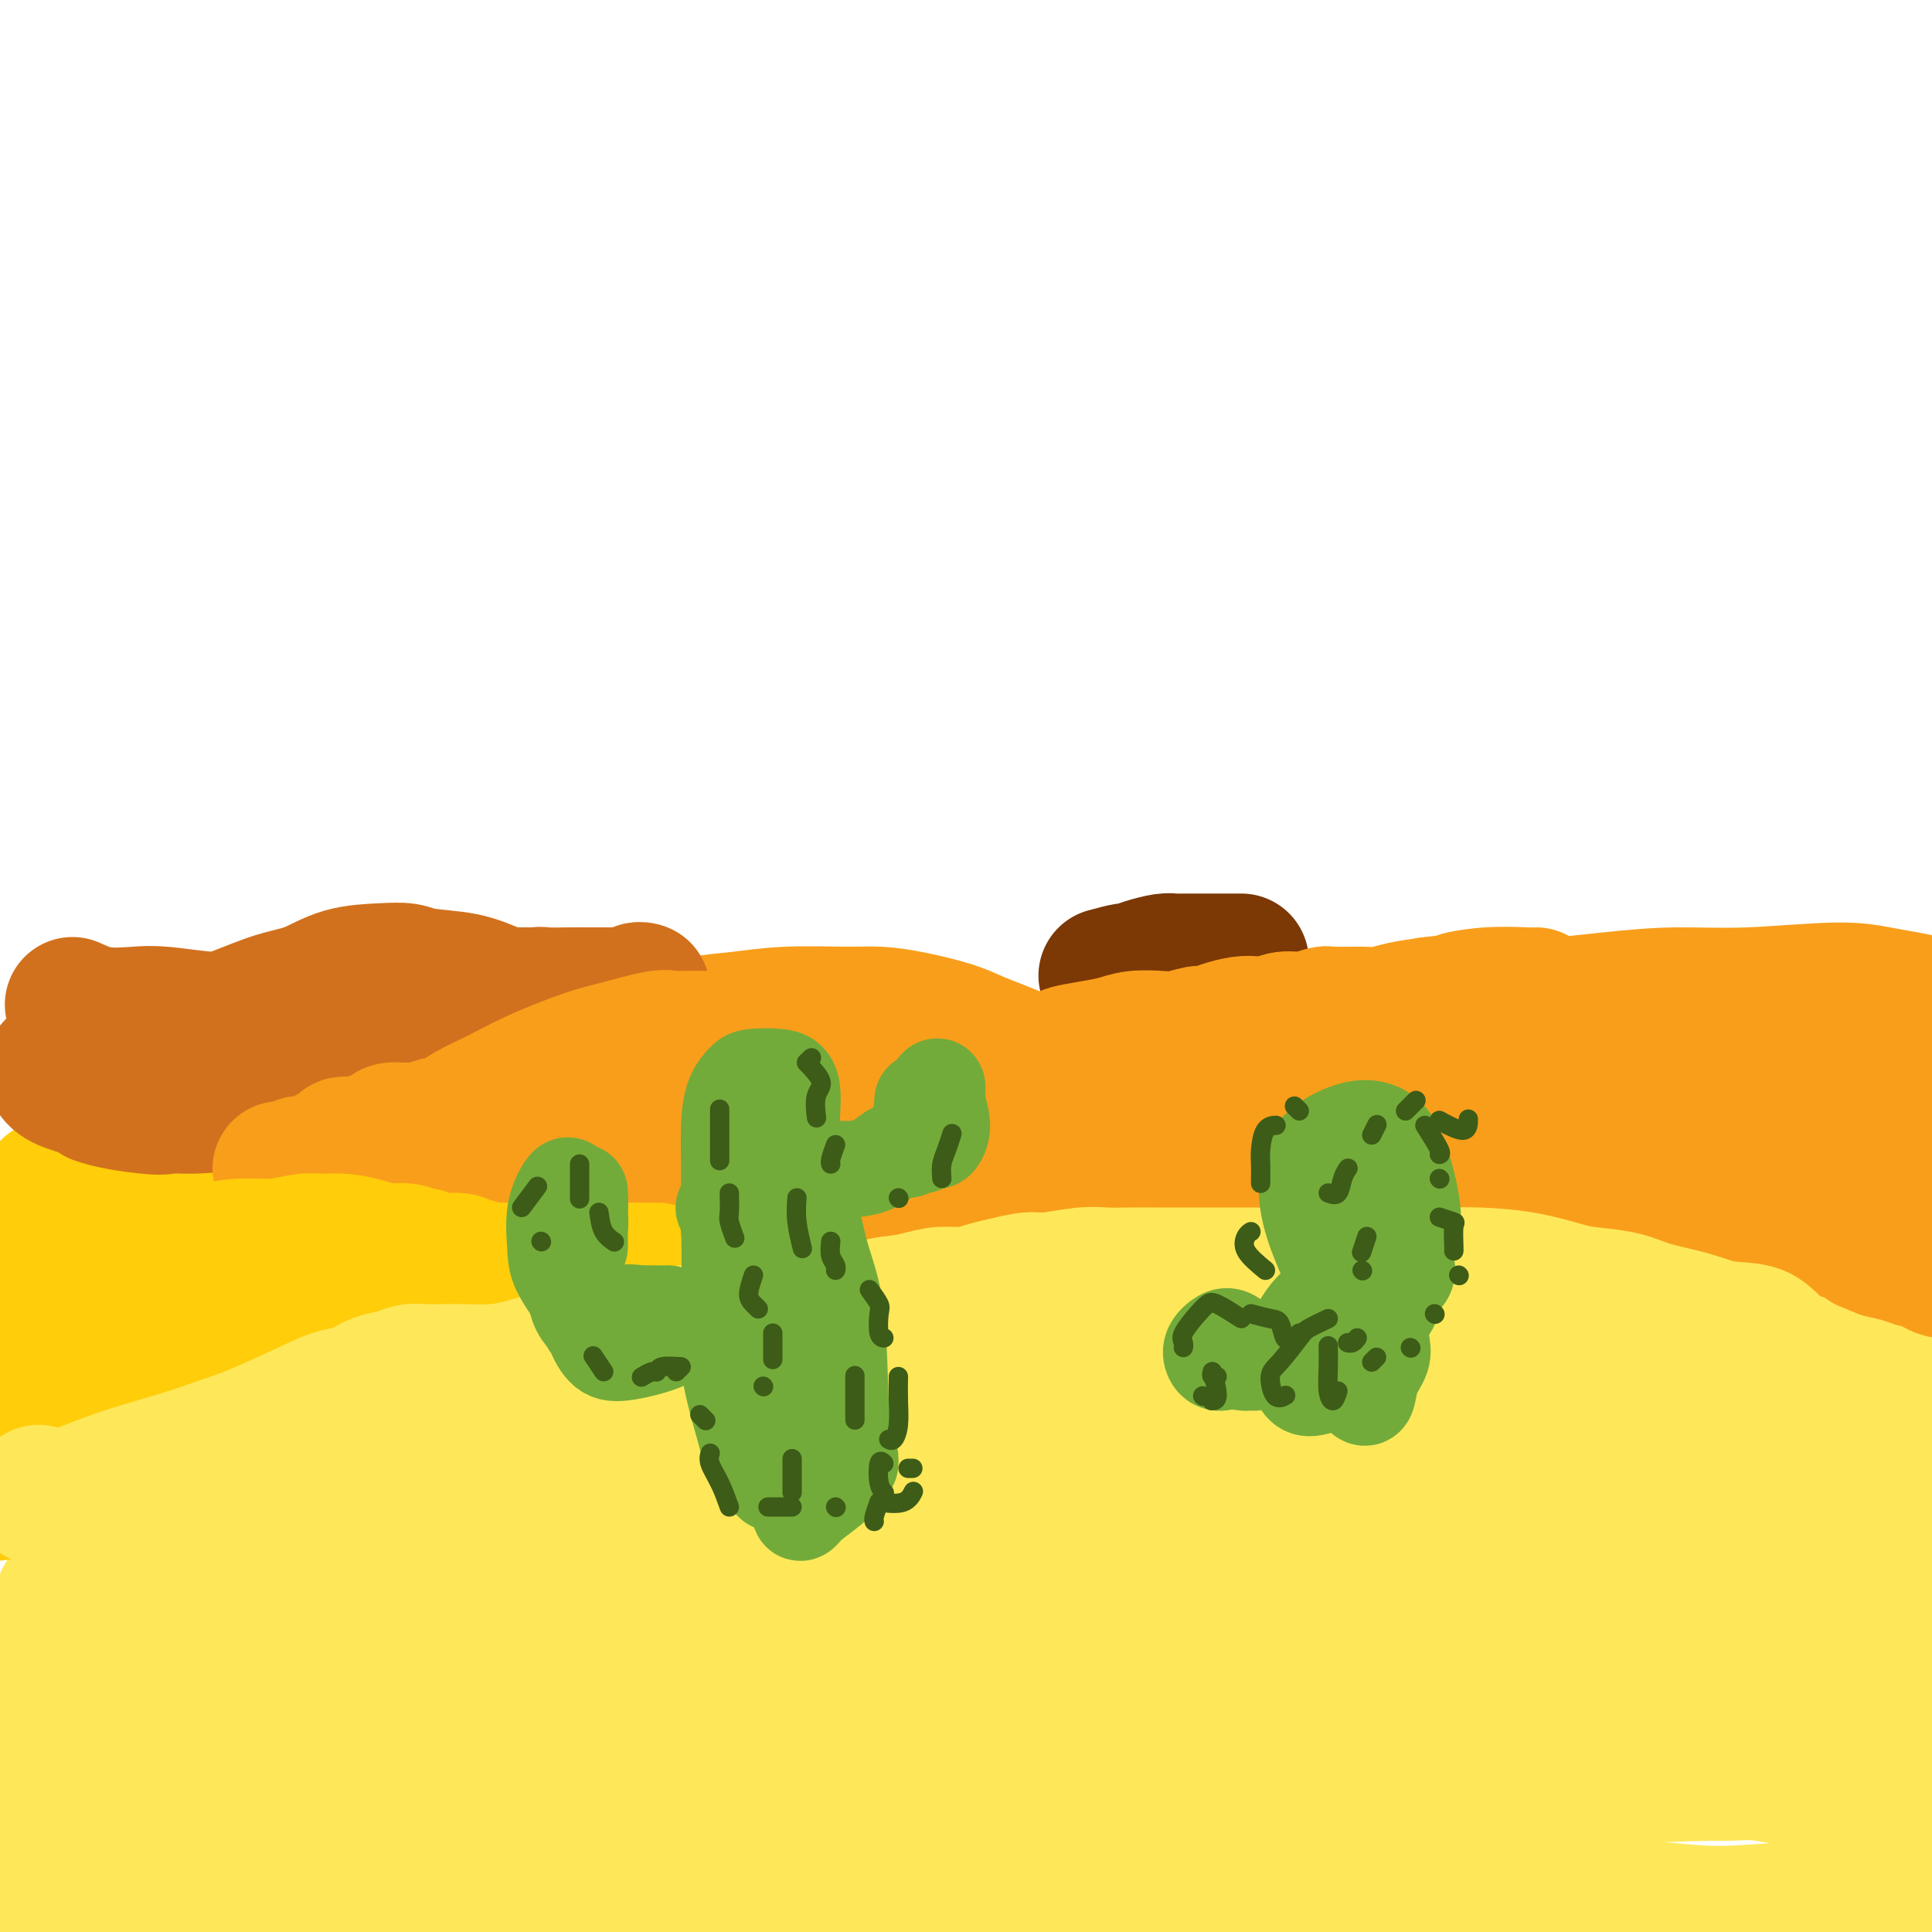 <svg viewBox='0 0 400 400' version='1.1' xmlns='http://www.w3.org/2000/svg' xmlns:xlink='http://www.w3.org/1999/xlink'><g fill='none' stroke='#FEE859' stroke-width='28' stroke-linecap='round' stroke-linejoin='round'><path d='M13,331c1.603,-1.293 3.206,-2.586 5,-4c1.794,-1.414 3.780,-2.951 6,-4c2.220,-1.049 4.673,-1.612 8,-3c3.327,-1.388 7.526,-3.602 13,-6c5.474,-2.398 12.223,-4.980 18,-7c5.777,-2.020 10.582,-3.476 15,-5c4.418,-1.524 8.451,-3.114 14,-5c5.549,-1.886 12.616,-4.066 19,-6c6.384,-1.934 12.085,-3.620 17,-5c4.915,-1.380 9.044,-2.453 15,-4c5.956,-1.547 13.739,-3.567 20,-5c6.261,-1.433 11.002,-2.279 16,-3c4.998,-0.721 10.254,-1.318 16,-2c5.746,-0.682 11.981,-1.448 17,-2c5.019,-0.552 8.820,-0.891 13,-1c4.180,-0.109 8.739,0.012 15,0c6.261,-0.012 14.224,-0.157 20,0c5.776,0.157 9.365,0.616 14,1c4.635,0.384 10.318,0.692 16,1'/><path d='M290,271c14.237,0.431 17.328,0.508 22,1c4.672,0.492 10.924,1.398 16,2c5.076,0.602 8.976,0.898 15,2c6.024,1.102 14.172,3.008 20,4c5.828,0.992 9.338,1.070 14,2c4.662,0.930 10.477,2.711 15,4c4.523,1.289 7.753,2.085 11,3c3.247,0.915 6.512,1.947 10,3c3.488,1.053 7.199,2.125 10,3c2.801,0.875 4.691,1.552 6,2c1.309,0.448 2.038,0.667 3,1c0.962,0.333 2.156,0.781 2,1c-0.156,0.219 -1.662,0.208 -4,0c-2.338,-0.208 -5.506,-0.615 -9,-1c-3.494,-0.385 -7.312,-0.750 -14,-1c-6.688,-0.250 -16.246,-0.387 -24,-1c-7.754,-0.613 -13.703,-1.704 -20,-2c-6.297,-0.296 -12.942,0.201 -22,0c-9.058,-0.201 -20.529,-1.101 -32,-2'/><path d='M309,292c-23.641,-0.902 -21.244,-0.157 -25,0c-3.756,0.157 -13.666,-0.275 -24,0c-10.334,0.275 -21.093,1.257 -30,2c-8.907,0.743 -15.964,1.246 -22,2c-6.036,0.754 -11.053,1.758 -18,3c-6.947,1.242 -15.826,2.724 -22,4c-6.174,1.276 -9.644,2.348 -13,3c-3.356,0.652 -6.597,0.883 -10,2c-3.403,1.117 -6.969,3.118 -10,4c-3.031,0.882 -5.528,0.643 -7,1c-1.472,0.357 -1.921,1.310 -4,2c-2.079,0.690 -5.789,1.118 -8,2c-2.211,0.882 -2.925,2.217 -5,3c-2.075,0.783 -5.512,1.014 -9,2c-3.488,0.986 -7.028,2.728 -10,4c-2.972,1.272 -5.376,2.073 -8,3c-2.624,0.927 -5.466,1.980 -9,3c-3.534,1.020 -7.759,2.005 -11,3c-3.241,0.995 -5.497,1.998 -8,3c-2.503,1.002 -5.251,2.001 -8,3'/><path d='M48,341c-14.023,4.853 -9.079,2.985 -8,3c1.079,0.015 -1.707,1.914 -4,3c-2.293,1.086 -4.095,1.359 -5,2c-0.905,0.641 -0.915,1.649 -1,2c-0.085,0.351 -0.246,0.045 -1,0c-0.754,-0.045 -2.103,0.170 -3,1c-0.897,0.830 -1.343,2.275 -2,3c-0.657,0.725 -1.527,0.731 -2,1c-0.473,0.269 -0.551,0.803 -1,1c-0.449,0.197 -1.268,0.058 -2,0c-0.732,-0.058 -1.376,-0.035 -2,0c-0.624,0.035 -1.229,0.081 -2,0c-0.771,-0.081 -1.709,-0.290 -2,-1c-0.291,-0.710 0.065,-1.921 0,-3c-0.065,-1.079 -0.552,-2.026 0,-3c0.552,-0.974 2.143,-1.975 3,-3c0.857,-1.025 0.981,-2.073 1,-3c0.019,-0.927 -0.067,-1.733 0,-2c0.067,-0.267 0.287,0.005 0,0c-0.287,-0.005 -1.082,-0.287 -2,0c-0.918,0.287 -1.959,1.144 -3,2'/><path d='M12,344c-1.591,0.504 -3.067,1.763 -4,3c-0.933,1.237 -1.322,2.452 -2,4c-0.678,1.548 -1.645,3.428 -2,5c-0.355,1.572 -0.097,2.837 0,5c0.097,2.163 0.032,5.223 0,8c-0.032,2.777 -0.032,5.271 0,7c0.032,1.729 0.098,2.693 0,4c-0.098,1.307 -0.358,2.955 0,5c0.358,2.045 1.333,4.485 2,6c0.667,1.515 1.024,2.104 2,3c0.976,0.896 2.571,2.100 4,3c1.429,0.900 2.692,1.495 4,2c1.308,0.505 2.660,0.920 4,1c1.340,0.080 2.668,-0.175 5,0c2.332,0.175 5.667,0.779 8,1c2.333,0.221 3.664,0.059 7,0c3.336,-0.059 8.678,-0.016 13,0c4.322,0.016 7.625,0.004 11,0c3.375,-0.004 6.821,-0.001 12,0c5.179,0.001 12.089,0.001 19,0'/><path d='M95,401c12.677,0.060 13.368,0.209 17,0c3.632,-0.209 10.203,-0.777 19,-1c8.797,-0.223 19.820,-0.101 28,0c8.180,0.101 13.516,0.182 22,0c8.484,-0.182 20.116,-0.627 29,-1c8.884,-0.373 15.020,-0.674 22,-1c6.980,-0.326 14.805,-0.675 21,-1c6.195,-0.325 10.762,-0.624 18,-1c7.238,-0.376 17.147,-0.829 24,-1c6.853,-0.171 10.650,-0.059 16,0c5.350,0.059 12.254,0.065 17,0c4.746,-0.065 7.335,-0.203 11,0c3.665,0.203 8.407,0.745 12,1c3.593,0.255 6.036,0.223 10,0c3.964,-0.223 9.448,-0.639 13,-1c3.552,-0.361 5.171,-0.669 7,-1c1.829,-0.331 3.869,-0.685 5,-1c1.131,-0.315 1.355,-0.589 2,-1c0.645,-0.411 1.712,-0.957 3,-2c1.288,-1.043 2.797,-2.584 4,-4c1.203,-1.416 2.102,-2.708 3,-4'/><path d='M398,382c2.279,-2.734 1.975,-4.068 2,-7c0.025,-2.932 0.378,-7.462 1,-11c0.622,-3.538 1.512,-6.083 2,-8c0.488,-1.917 0.573,-3.206 1,-6c0.427,-2.794 1.197,-7.095 2,-10c0.803,-2.905 1.638,-4.415 2,-6c0.362,-1.585 0.252,-3.244 0,-5c-0.252,-1.756 -0.645,-3.607 -1,-5c-0.355,-1.393 -0.672,-2.327 -1,-3c-0.328,-0.673 -0.665,-1.083 -2,-2c-1.335,-0.917 -3.666,-2.340 -6,-3c-2.334,-0.660 -4.670,-0.558 -7,-1c-2.330,-0.442 -4.654,-1.428 -7,-2c-2.346,-0.572 -4.715,-0.730 -8,-1c-3.285,-0.270 -7.485,-0.654 -11,-1c-3.515,-0.346 -6.345,-0.656 -12,-1c-5.655,-0.344 -14.134,-0.722 -20,-1c-5.866,-0.278 -9.119,-0.456 -17,0c-7.881,0.456 -20.391,1.546 -30,2c-9.609,0.454 -16.317,0.273 -24,1c-7.683,0.727 -16.342,2.364 -25,4'/><path d='M237,316c-19.030,1.563 -18.604,1.969 -27,3c-8.396,1.031 -25.614,2.686 -37,4c-11.386,1.314 -16.941,2.286 -27,4c-10.059,1.714 -24.624,4.169 -35,6c-10.376,1.831 -16.563,3.037 -23,4c-6.437,0.963 -13.123,1.685 -21,3c-7.877,1.315 -16.944,3.225 -23,5c-6.056,1.775 -9.102,3.415 -13,5c-3.898,1.585 -8.649,3.117 -12,5c-3.351,1.883 -5.301,4.119 -6,6c-0.699,1.881 -0.146,3.406 0,5c0.146,1.594 -0.114,3.255 0,5c0.114,1.745 0.603,3.574 4,5c3.397,1.426 9.701,2.449 15,3c5.299,0.551 9.593,0.631 19,0c9.407,-0.631 23.927,-1.973 37,-3c13.073,-1.027 24.700,-1.739 38,-3c13.300,-1.261 28.273,-3.070 43,-4c14.727,-0.930 29.208,-0.980 47,-2c17.792,-1.020 38.896,-3.010 60,-5'/><path d='M276,362c41.493,-3.039 32.727,-2.136 40,-3c7.273,-0.864 30.587,-3.494 45,-5c14.413,-1.506 19.926,-1.887 26,-3c6.074,-1.113 12.711,-2.959 17,-4c4.289,-1.041 6.232,-1.276 6,-2c-0.232,-0.724 -2.639,-1.936 -6,-3c-3.361,-1.064 -7.675,-1.981 -17,-3c-9.325,-1.019 -23.661,-2.141 -37,-3c-13.339,-0.859 -25.681,-1.456 -38,-2c-12.319,-0.544 -24.615,-1.037 -46,0c-21.385,1.037 -51.861,3.603 -74,6c-22.139,2.397 -35.943,4.624 -50,7c-14.057,2.376 -28.366,4.900 -45,9c-16.634,4.100 -35.591,9.777 -48,13c-12.409,3.223 -18.269,3.994 -23,5c-4.731,1.006 -8.331,2.247 -9,3c-0.669,0.753 1.594,1.017 5,1c3.406,-0.017 7.954,-0.314 14,-1c6.046,-0.686 13.589,-1.762 27,-4c13.411,-2.238 32.689,-5.640 48,-8c15.311,-2.360 26.656,-3.680 38,-5'/><path d='M149,360c26.343,-3.588 26.200,-4.058 37,-6c10.800,-1.942 32.544,-5.355 46,-7c13.456,-1.645 18.626,-1.520 25,-2c6.374,-0.480 13.953,-1.563 18,-2c4.047,-0.437 4.562,-0.227 5,0c0.438,0.227 0.797,0.471 0,1c-0.797,0.529 -2.752,1.343 -5,2c-2.248,0.657 -4.789,1.159 -7,2c-2.211,0.841 -4.093,2.022 -6,3c-1.907,0.978 -3.841,1.753 -9,3c-5.159,1.247 -13.545,2.967 -21,4c-7.455,1.033 -13.979,1.381 -23,3c-9.021,1.619 -20.538,4.511 -27,6c-6.462,1.489 -7.869,1.575 -9,2c-1.131,0.425 -1.987,1.188 -2,2c-0.013,0.812 0.817,1.671 4,2c3.183,0.329 8.720,0.127 14,0c5.280,-0.127 10.302,-0.178 20,0c9.698,0.178 24.073,0.586 35,0c10.927,-0.586 18.408,-2.168 27,-3c8.592,-0.832 18.296,-0.916 28,-1'/><path d='M299,369c12.974,-0.785 17.907,-0.746 27,-1c9.093,-0.254 22.344,-0.800 32,-1c9.656,-0.200 15.715,-0.054 19,0c3.285,0.054 3.796,0.015 4,0c0.204,-0.015 0.102,-0.008 0,0'/><path d='M145,374c-1.053,0.314 -2.106,0.628 -4,1c-1.894,0.372 -4.628,0.803 -6,1c-1.372,0.197 -1.382,0.161 2,0c3.382,-0.161 10.154,-0.449 18,-1c7.846,-0.551 16.765,-1.367 26,-2c9.235,-0.633 18.787,-1.084 33,-2c14.213,-0.916 33.089,-2.299 47,-3c13.911,-0.701 22.858,-0.721 32,-1c9.142,-0.279 18.477,-0.817 29,-1c10.523,-0.183 22.232,-0.010 30,0c7.768,0.010 11.594,-0.141 15,0c3.406,0.141 6.392,0.575 8,1c1.608,0.425 1.840,0.842 2,1c0.160,0.158 0.250,0.058 0,0c-0.250,-0.058 -0.839,-0.075 -2,0c-1.161,0.075 -2.894,0.241 -5,0c-2.106,-0.241 -4.587,-0.888 -7,-1c-2.413,-0.112 -4.760,0.310 -10,0c-5.240,-0.310 -13.372,-1.353 -20,-2c-6.628,-0.647 -11.751,-0.899 -21,-1c-9.249,-0.101 -22.625,-0.050 -36,0'/><path d='M276,364c-21.010,0.284 -24.036,2.493 -32,4c-7.964,1.507 -20.867,2.311 -34,3c-13.133,0.689 -26.497,1.262 -38,2c-11.503,0.738 -21.144,1.639 -25,2c-3.856,0.361 -1.928,0.180 0,0'/><path d='M130,374c2.933,-1.578 5.867,-3.156 8,-4c2.133,-0.844 3.467,-0.956 4,-1c0.533,-0.044 0.267,-0.022 0,0'/></g>
<g fill='none' stroke='#FFCD0A' stroke-width='28' stroke-linecap='round' stroke-linejoin='round'><path d='M15,251c1.615,0.839 3.230,1.679 4,2c0.770,0.321 0.695,0.125 1,0c0.305,-0.125 0.989,-0.177 2,0c1.011,0.177 2.350,0.583 3,1c0.650,0.417 0.610,0.844 1,1c0.390,0.156 1.209,0.042 2,0c0.791,-0.042 1.553,-0.011 2,0c0.447,0.011 0.578,0.003 1,0c0.422,-0.003 1.136,-0.001 2,0c0.864,0.001 1.878,0.000 3,0c1.122,-0.000 2.352,0.000 4,0c1.648,-0.000 3.714,-0.001 6,0c2.286,0.001 4.793,0.004 7,0c2.207,-0.004 4.116,-0.013 6,0c1.884,0.013 3.743,0.049 6,0c2.257,-0.049 4.911,-0.185 7,0c2.089,0.185 3.611,0.689 5,1c1.389,0.311 2.643,0.430 4,1c1.357,0.570 2.816,1.591 4,2c1.184,0.409 2.092,0.204 3,0'/><path d='M88,259c2.785,0.619 1.746,0.166 2,0c0.254,-0.166 1.801,-0.044 3,0c1.199,0.044 2.049,0.012 3,0c0.951,-0.012 2.004,-0.003 3,0c0.996,0.003 1.934,0.001 3,0c1.066,-0.001 2.260,-0.000 3,0c0.740,0.000 1.026,0.000 2,0c0.974,-0.000 2.636,-0.000 4,0c1.364,0.000 2.432,0.000 3,0c0.568,-0.000 0.638,-0.000 1,0c0.362,0.000 1.016,0.000 2,0c0.984,-0.000 2.300,-0.000 3,0c0.700,0.000 0.786,0.000 1,0c0.214,-0.000 0.558,-0.000 1,0c0.442,0.000 0.984,0.000 1,0c0.016,-0.000 -0.492,-0.000 -1,0'/><path d='M122,259c5.073,0.025 0.756,0.088 -2,0c-2.756,-0.088 -3.952,-0.328 -6,0c-2.048,0.328 -4.949,1.224 -7,2c-2.051,0.776 -3.251,1.433 -6,2c-2.749,0.567 -7.047,1.043 -10,2c-2.953,0.957 -4.563,2.393 -7,3c-2.437,0.607 -5.703,0.384 -8,1c-2.297,0.616 -3.625,2.073 -6,3c-2.375,0.927 -5.796,1.326 -8,2c-2.204,0.674 -3.191,1.622 -4,2c-0.809,0.378 -1.442,0.184 -3,1c-1.558,0.816 -4.042,2.640 -6,4c-1.958,1.360 -3.388,2.256 -5,3c-1.612,0.744 -3.404,1.336 -5,2c-1.596,0.664 -2.997,1.399 -4,2c-1.003,0.601 -1.610,1.068 -3,2c-1.390,0.932 -3.563,2.330 -5,3c-1.437,0.670 -2.138,0.613 -3,1c-0.862,0.387 -1.886,1.220 -3,2c-1.114,0.780 -2.318,1.509 -3,2c-0.682,0.491 -0.841,0.746 -1,1'/><path d='M17,299c-7.254,3.977 -2.889,1.419 -2,1c0.889,-0.419 -1.698,1.299 -3,2c-1.302,0.701 -1.317,0.383 -2,1c-0.683,0.617 -2.032,2.168 -3,3c-0.968,0.832 -1.553,0.944 -2,1c-0.447,0.056 -0.754,0.054 -1,0c-0.246,-0.054 -0.430,-0.161 -1,0c-0.570,0.161 -1.526,0.592 -2,1c-0.474,0.408 -0.466,0.795 -1,1c-0.534,0.205 -1.611,0.229 -2,0c-0.389,-0.229 -0.090,-0.711 0,-1c0.090,-0.289 -0.029,-0.384 0,-1c0.029,-0.616 0.207,-1.753 2,-4c1.793,-2.247 5.201,-5.603 8,-9c2.799,-3.397 4.988,-6.833 9,-11c4.012,-4.167 9.846,-9.065 14,-12c4.154,-2.935 6.627,-3.908 9,-5c2.373,-1.092 4.646,-2.303 6,-3c1.354,-0.697 1.788,-0.880 2,-1c0.212,-0.120 0.204,-0.177 -1,0c-1.204,0.177 -3.602,0.589 -6,1'/><path d='M41,263c-3.389,1.455 -9.362,5.091 -14,8c-4.638,2.909 -7.940,5.089 -11,7c-3.060,1.911 -5.878,3.553 -8,5c-2.122,1.447 -3.550,2.700 -4,3c-0.450,0.300 0.077,-0.352 1,-1c0.923,-0.648 2.243,-1.293 4,-3c1.757,-1.707 3.951,-4.475 6,-7c2.049,-2.525 3.952,-4.808 5,-6c1.048,-1.192 1.240,-1.292 1,-2c-0.240,-0.708 -0.912,-2.024 -2,-2c-1.088,0.024 -2.592,1.386 -4,3c-1.408,1.614 -2.719,3.479 -4,5c-1.281,1.521 -2.533,2.699 -3,3c-0.467,0.301 -0.151,-0.276 0,-1c0.151,-0.724 0.135,-1.594 0,-3c-0.135,-1.406 -0.390,-3.347 0,-5c0.390,-1.653 1.425,-3.017 2,-4c0.575,-0.983 0.690,-1.583 1,-2c0.310,-0.417 0.814,-0.651 1,-1c0.186,-0.349 0.053,-0.814 1,-1c0.947,-0.186 2.973,-0.093 5,0'/><path d='M18,259c2.777,-0.687 5.721,-0.404 8,0c2.279,0.404 3.895,0.930 7,1c3.105,0.070 7.700,-0.317 11,0c3.300,0.317 5.305,1.339 7,2c1.695,0.661 3.079,0.962 5,1c1.921,0.038 4.378,-0.186 6,0c1.622,0.186 2.407,0.783 3,1c0.593,0.217 0.992,0.055 2,0c1.008,-0.055 2.625,-0.001 4,0c1.375,0.001 2.508,-0.050 3,0c0.492,0.050 0.344,0.199 1,0c0.656,-0.199 2.116,-0.748 3,-1c0.884,-0.252 1.193,-0.207 2,0c0.807,0.207 2.111,0.578 3,1c0.889,0.422 1.362,0.897 2,1c0.638,0.103 1.441,-0.164 2,0c0.559,0.164 0.874,0.761 1,1c0.126,0.239 0.063,0.119 0,0'/><path d='M42,263c-3.565,-1.502 -7.130,-3.004 -9,-4c-1.870,-0.996 -2.044,-1.486 -3,-2c-0.956,-0.514 -2.695,-1.051 -4,-2c-1.305,-0.949 -2.177,-2.311 -3,-3c-0.823,-0.689 -1.597,-0.707 -2,-1c-0.403,-0.293 -0.436,-0.862 -1,-1c-0.564,-0.138 -1.660,0.155 -2,0c-0.340,-0.155 0.076,-0.759 0,-1c-0.076,-0.241 -0.646,-0.120 -1,0c-0.354,0.120 -0.494,0.239 -1,0c-0.506,-0.239 -1.379,-0.835 -2,-1c-0.621,-0.165 -0.991,0.101 -1,0c-0.009,-0.101 0.341,-0.571 0,-1c-0.341,-0.429 -1.373,-0.819 -2,-1c-0.627,-0.181 -0.847,-0.153 -1,0c-0.153,0.153 -0.237,0.433 0,1c0.237,0.567 0.795,1.422 1,2c0.205,0.578 0.059,0.879 0,1c-0.059,0.121 -0.029,0.060 0,0'/></g>
<g fill='none' stroke='#F99E1B' stroke-width='28' stroke-linecap='round' stroke-linejoin='round'><path d='M77,236c2.065,-0.060 4.130,-0.121 5,0c0.870,0.121 0.544,0.423 2,0c1.456,-0.423 4.696,-1.570 7,-2c2.304,-0.430 3.674,-0.144 6,-1c2.326,-0.856 5.607,-2.854 8,-4c2.393,-1.146 3.897,-1.440 5,-2c1.103,-0.560 1.805,-1.386 3,-2c1.195,-0.614 2.882,-1.015 5,-2c2.118,-0.985 4.668,-2.555 7,-4c2.332,-1.445 4.447,-2.765 8,-4c3.553,-1.235 8.545,-2.384 12,-3c3.455,-0.616 5.372,-0.699 8,-1c2.628,-0.301 5.966,-0.821 10,-1c4.034,-0.179 8.762,-0.018 12,0c3.238,0.018 4.984,-0.109 7,0c2.016,0.109 4.303,0.452 7,1c2.697,0.548 5.805,1.302 8,2c2.195,0.698 3.475,1.342 5,2c1.525,0.658 3.293,1.331 5,2c1.707,0.669 3.354,1.335 5,2'/><path d='M212,219c5.100,1.866 2.849,2.032 3,2c0.151,-0.032 2.704,-0.264 6,0c3.296,0.264 7.335,1.022 10,1c2.665,-0.022 3.957,-0.824 7,-1c3.043,-0.176 7.839,0.272 12,0c4.161,-0.272 7.687,-1.266 11,-2c3.313,-0.734 6.411,-1.208 11,-2c4.589,-0.792 10.668,-1.901 16,-3c5.332,-1.099 9.917,-2.188 14,-3c4.083,-0.812 7.664,-1.346 13,-2c5.336,-0.654 12.425,-1.426 18,-2c5.575,-0.574 9.634,-0.948 14,-1c4.366,-0.052 9.039,0.217 15,0c5.961,-0.217 13.211,-0.921 18,-1c4.789,-0.079 7.117,0.468 10,1c2.883,0.532 6.320,1.050 10,2c3.680,0.950 7.602,2.332 10,3c2.398,0.668 3.272,0.622 4,1c0.728,0.378 1.311,1.179 1,2c-0.311,0.821 -1.518,1.663 -2,2c-0.482,0.337 -0.241,0.168 0,0'/><path d='M113,233c-1.442,-0.081 -2.883,-0.163 -4,0c-1.117,0.163 -1.908,0.569 -2,1c-0.092,0.431 0.516,0.886 1,1c0.484,0.114 0.844,-0.114 2,0c1.156,0.114 3.109,0.569 5,1c1.891,0.431 3.719,0.836 6,1c2.281,0.164 5.016,0.086 7,0c1.984,-0.086 3.218,-0.181 5,0c1.782,0.181 4.112,0.637 6,1c1.888,0.363 3.334,0.631 5,1c1.666,0.369 3.550,0.837 6,1c2.450,0.163 5.464,0.020 8,0c2.536,-0.020 4.594,0.083 6,0c1.406,-0.083 2.161,-0.351 4,-1c1.839,-0.649 4.761,-1.679 7,-2c2.239,-0.321 3.796,0.068 5,0c1.204,-0.068 2.055,-0.593 3,-1c0.945,-0.407 1.985,-0.697 3,-1c1.015,-0.303 2.004,-0.620 3,-1c0.996,-0.380 1.999,-0.823 2,-1c0.001,-0.177 -0.999,-0.089 -2,0'/><path d='M189,233c5.418,-1.075 -0.538,-0.264 -4,0c-3.462,0.264 -4.432,-0.019 -7,0c-2.568,0.019 -6.736,0.341 -11,1c-4.264,0.659 -8.624,1.657 -12,2c-3.376,0.343 -5.767,0.031 -9,1c-3.233,0.969 -7.308,3.218 -9,4c-1.692,0.782 -1.002,0.096 -1,0c0.002,-0.096 -0.684,0.399 -1,1c-0.316,0.601 -0.263,1.309 0,2c0.263,0.691 0.734,1.366 1,2c0.266,0.634 0.326,1.227 1,2c0.674,0.773 1.961,1.727 3,2c1.039,0.273 1.831,-0.136 2,0c0.169,0.136 -0.284,0.818 0,1c0.284,0.182 1.305,-0.136 2,0c0.695,0.136 1.065,0.727 1,1c-0.065,0.273 -0.564,0.228 -1,0c-0.436,-0.228 -0.810,-0.638 -1,-1c-0.190,-0.362 -0.197,-0.675 -1,-1c-0.803,-0.325 -2.401,-0.663 -4,-1'/><path d='M138,249c-1.361,-0.694 -1.763,-1.430 -2,-2c-0.237,-0.570 -0.308,-0.976 -1,-1c-0.692,-0.024 -2.004,0.333 -3,0c-0.996,-0.333 -1.676,-1.357 -3,-2c-1.324,-0.643 -3.291,-0.905 -5,-1c-1.709,-0.095 -3.158,-0.022 -4,0c-0.842,0.022 -1.076,-0.005 -2,0c-0.924,0.005 -2.537,0.044 -3,0c-0.463,-0.044 0.225,-0.169 0,0c-0.225,0.169 -1.364,0.633 -1,1c0.364,0.367 2.229,0.637 4,1c1.771,0.363 3.447,0.819 6,1c2.553,0.181 5.984,0.087 8,0c2.016,-0.087 2.616,-0.167 5,0c2.384,0.167 6.553,0.581 9,1c2.447,0.419 3.173,0.841 5,1c1.827,0.159 4.755,0.054 7,0c2.245,-0.054 3.808,-0.056 5,0c1.192,0.056 2.013,0.169 4,0c1.987,-0.169 5.139,-0.620 8,-1c2.861,-0.380 5.430,-0.690 8,-1'/><path d='M183,246c6.539,-0.595 6.887,-1.081 10,-2c3.113,-0.919 8.991,-2.271 13,-3c4.009,-0.729 6.149,-0.836 9,-1c2.851,-0.164 6.411,-0.384 11,-1c4.589,-0.616 10.206,-1.629 15,-2c4.794,-0.371 8.767,-0.099 11,0c2.233,0.099 2.728,0.027 5,0c2.272,-0.027 6.321,-0.007 9,0c2.679,0.007 3.987,0.001 6,0c2.013,-0.001 4.730,0.003 7,0c2.270,-0.003 4.094,-0.012 6,0c1.906,0.012 3.896,0.044 6,0c2.104,-0.044 4.323,-0.165 7,0c2.677,0.165 5.813,0.617 8,1c2.187,0.383 3.425,0.698 5,1c1.575,0.302 3.488,0.592 6,1c2.512,0.408 5.622,0.934 8,1c2.378,0.066 4.025,-0.328 6,0c1.975,0.328 4.279,1.380 7,2c2.721,0.620 5.861,0.810 9,1'/><path d='M347,244c8.593,1.505 5.575,1.768 6,2c0.425,0.232 4.295,0.433 7,1c2.705,0.567 4.247,1.500 6,2c1.753,0.500 3.718,0.567 5,1c1.282,0.433 1.880,1.233 3,2c1.120,0.767 2.763,1.501 4,2c1.237,0.499 2.067,0.763 3,1c0.933,0.237 1.970,0.446 3,1c1.030,0.554 2.054,1.454 3,2c0.946,0.546 1.815,0.737 3,1c1.185,0.263 2.687,0.596 4,1c1.313,0.404 2.436,0.879 3,1c0.564,0.121 0.571,-0.113 1,0c0.429,0.113 1.282,0.571 2,1c0.718,0.429 1.300,0.828 2,1c0.700,0.172 1.518,0.118 2,0c0.482,-0.118 0.630,-0.301 -1,-1c-1.630,-0.699 -5.037,-1.914 -8,-3c-2.963,-1.086 -5.481,-2.043 -8,-3'/><path d='M387,256c-4.087,-1.372 -5.805,-1.302 -10,-2c-4.195,-0.698 -10.868,-2.166 -17,-3c-6.132,-0.834 -11.725,-1.035 -17,-1c-5.275,0.035 -10.233,0.307 -16,0c-5.767,-0.307 -12.342,-1.193 -19,-2c-6.658,-0.807 -13.399,-1.537 -17,-2c-3.601,-0.463 -4.062,-0.660 -7,-1c-2.938,-0.340 -8.354,-0.823 -12,-1c-3.646,-0.177 -5.522,-0.047 -8,0c-2.478,0.047 -5.559,0.013 -8,0c-2.441,-0.013 -4.241,-0.003 -6,0c-1.759,0.003 -3.478,0.001 -5,0c-1.522,-0.001 -2.846,-0.001 -5,0c-2.154,0.001 -5.137,0.004 -7,0c-1.863,-0.004 -2.604,-0.015 -5,0c-2.396,0.015 -6.446,0.056 -9,0c-2.554,-0.056 -3.613,-0.208 -5,0c-1.387,0.208 -3.104,0.777 -5,1c-1.896,0.223 -3.972,0.098 -6,0c-2.028,-0.098 -4.008,-0.171 -6,0c-1.992,0.171 -3.996,0.585 -6,1'/><path d='M191,246c-13.488,0.297 -6.708,0.038 -5,0c1.708,-0.038 -1.657,0.145 -3,0c-1.343,-0.145 -0.663,-0.619 0,-1c0.663,-0.381 1.309,-0.669 3,-1c1.691,-0.331 4.426,-0.703 7,-1c2.574,-0.297 4.986,-0.517 10,-1c5.014,-0.483 12.630,-1.228 20,-2c7.370,-0.772 14.496,-1.570 21,-2c6.504,-0.430 12.388,-0.492 22,-1c9.612,-0.508 22.951,-1.460 33,-2c10.049,-0.540 16.806,-0.667 23,-1c6.194,-0.333 11.825,-0.874 20,-1c8.175,-0.126 18.895,0.161 26,0c7.105,-0.161 10.595,-0.769 14,-1c3.405,-0.231 6.724,-0.085 9,0c2.276,0.085 3.511,0.108 4,0c0.489,-0.108 0.234,-0.349 0,-1c-0.234,-0.651 -0.448,-1.714 -2,-3c-1.552,-1.286 -4.444,-2.796 -8,-4c-3.556,-1.204 -7.778,-2.102 -12,-3'/><path d='M373,221c-5.446,-1.223 -9.061,-0.780 -13,0c-3.939,0.780 -8.201,1.898 -10,3c-1.799,1.102 -1.136,2.189 -1,3c0.136,0.811 -0.256,1.345 2,2c2.256,0.655 7.161,1.429 12,2c4.839,0.571 9.614,0.938 14,1c4.386,0.062 8.383,-0.180 14,0c5.617,0.180 12.854,0.784 18,1c5.146,0.216 8.201,0.044 10,0c1.799,-0.044 2.344,0.040 3,0c0.656,-0.040 1.425,-0.205 1,0c-0.425,0.205 -2.043,0.779 -5,2c-2.957,1.221 -7.254,3.090 -9,4c-1.746,0.910 -0.940,0.860 -1,1c-0.060,0.140 -0.985,0.471 0,0c0.985,-0.471 3.881,-1.742 6,-3c2.119,-1.258 3.463,-2.502 4,-3c0.537,-0.498 0.269,-0.249 0,0'/><path d='M94,236c-0.476,-0.106 -0.953,-0.212 -2,0c-1.047,0.212 -2.665,0.743 -4,1c-1.335,0.257 -2.388,0.240 -3,1c-0.612,0.760 -0.782,2.298 -1,3c-0.218,0.702 -0.482,0.570 1,1c1.482,0.430 4.710,1.422 7,2c2.290,0.578 3.641,0.742 6,1c2.359,0.258 5.726,0.609 8,1c2.274,0.391 3.453,0.821 5,1c1.547,0.179 3.460,0.108 5,0c1.540,-0.108 2.706,-0.254 4,0c1.294,0.254 2.717,0.908 4,1c1.283,0.092 2.425,-0.378 3,0c0.575,0.378 0.584,1.603 1,2c0.416,0.397 1.238,-0.035 2,0c0.762,0.035 1.462,0.535 2,1c0.538,0.465 0.914,0.894 1,1c0.086,0.106 -0.118,-0.113 0,0c0.118,0.113 0.559,0.556 1,1'/><path d='M134,253c1.262,0.714 0.916,-0.001 1,0c0.084,0.001 0.597,0.719 1,1c0.403,0.281 0.696,0.127 1,0c0.304,-0.127 0.620,-0.226 1,0c0.380,0.226 0.823,0.779 1,1c0.177,0.221 0.089,0.111 0,0'/><path d='M85,237c-2.392,-0.801 -4.785,-1.601 -7,-2c-2.215,-0.399 -4.254,-0.396 -7,0c-2.746,0.396 -6.201,1.183 -8,2c-1.799,0.817 -1.943,1.662 -2,2c-0.057,0.338 -0.029,0.169 0,0'/></g>
<g fill='none' stroke='#D2711D' stroke-width='28' stroke-linecap='round' stroke-linejoin='round'><path d='M15,208c1.861,0.837 3.723,1.673 6,2c2.277,0.327 4.971,0.144 7,0c2.029,-0.144 3.395,-0.250 6,0c2.605,0.250 6.451,0.855 9,1c2.549,0.145 3.801,-0.171 6,-1c2.199,-0.829 5.344,-2.170 8,-3c2.656,-0.830 4.821,-1.147 7,-2c2.179,-0.853 4.370,-2.241 7,-3c2.630,-0.759 5.697,-0.891 8,-1c2.303,-0.109 3.840,-0.197 5,0c1.160,0.197 1.942,0.680 4,1c2.058,0.320 5.392,0.478 8,1c2.608,0.522 4.492,1.408 6,2c1.508,0.592 2.641,0.891 4,1c1.359,0.109 2.943,0.029 3,0c0.057,-0.029 -1.412,-0.008 -3,0c-1.588,0.008 -3.294,0.004 -5,0'/><path d='M101,206c-2.495,0.118 -4.731,0.414 -9,1c-4.269,0.586 -10.571,1.463 -15,2c-4.429,0.537 -6.983,0.733 -12,1c-5.017,0.267 -12.495,0.606 -17,1c-4.505,0.394 -6.038,0.844 -8,1c-1.962,0.156 -4.354,0.017 -6,0c-1.646,-0.017 -2.546,0.089 -4,0c-1.454,-0.089 -3.462,-0.371 -5,0c-1.538,0.371 -2.604,1.396 -4,2c-1.396,0.604 -3.120,0.787 -4,1c-0.880,0.213 -0.915,0.457 -1,1c-0.085,0.543 -0.220,1.386 0,2c0.220,0.614 0.797,0.999 2,1c1.203,0.001 3.034,-0.381 4,-1c0.966,-0.619 1.068,-1.476 1,-2c-0.068,-0.524 -0.305,-0.717 -1,-1c-0.695,-0.283 -1.849,-0.656 -3,-1c-1.151,-0.344 -2.298,-0.659 -3,0c-0.702,0.659 -0.958,2.293 -1,4c-0.042,1.707 0.131,3.488 1,5c0.869,1.512 2.435,2.756 4,4'/><path d='M20,227c2.652,1.057 7.283,1.699 10,2c2.717,0.301 3.522,0.260 5,0c1.478,-0.260 3.629,-0.739 4,-1c0.371,-0.261 -1.039,-0.305 -3,-1c-1.961,-0.695 -4.474,-2.040 -7,-3c-2.526,-0.960 -5.066,-1.533 -8,-2c-2.934,-0.467 -6.261,-0.827 -8,-1c-1.739,-0.173 -1.889,-0.159 -2,0c-0.111,0.159 -0.182,0.464 0,1c0.182,0.536 0.616,1.304 2,2c1.384,0.696 3.719,1.319 6,2c2.281,0.681 4.509,1.421 8,2c3.491,0.579 8.243,0.996 12,1c3.757,0.004 6.517,-0.404 9,-1c2.483,-0.596 4.689,-1.379 9,-3c4.311,-1.621 10.729,-4.081 15,-6c4.271,-1.919 6.396,-3.299 10,-5c3.604,-1.701 8.688,-3.724 11,-5c2.312,-1.276 1.853,-1.805 2,-2c0.147,-0.195 0.899,-0.056 1,0c0.101,0.056 -0.450,0.028 -1,0'/><path d='M95,207c6.821,-3.080 0.372,-0.279 -2,1c-2.372,1.279 -0.668,1.037 0,1c0.668,-0.037 0.298,0.130 1,0c0.702,-0.130 2.475,-0.557 4,-1c1.525,-0.443 2.803,-0.903 4,-1c1.197,-0.097 2.312,0.170 4,0c1.688,-0.170 3.949,-0.778 5,-1c1.051,-0.222 0.891,-0.060 2,0c1.109,0.060 3.487,0.016 5,0c1.513,-0.016 2.160,-0.004 3,0c0.840,0.004 1.874,0.001 3,0c1.126,-0.001 2.343,0.001 3,0c0.657,-0.001 0.753,-0.004 1,0c0.247,0.004 0.644,0.015 1,0c0.356,-0.015 0.670,-0.057 1,0c0.330,0.057 0.677,0.211 1,0c0.323,-0.211 0.623,-0.789 1,-1c0.377,-0.211 0.832,-0.057 1,0c0.168,0.057 0.048,0.016 0,0c-0.048,-0.016 -0.024,-0.008 0,0'/></g>
<g fill='none' stroke='#7C3805' stroke-width='28' stroke-linecap='round' stroke-linejoin='round'><path d='M229,202c1.640,-0.445 3.279,-0.890 4,-1c0.721,-0.110 0.523,0.114 1,0c0.477,-0.114 1.627,-0.566 3,-1c1.373,-0.434 2.968,-0.848 4,-1c1.032,-0.152 1.501,-0.041 2,0c0.499,0.041 1.026,0.011 2,0c0.974,-0.011 2.393,-0.003 3,0c0.607,0.003 0.400,0.001 1,0c0.600,-0.001 2.007,-0.000 3,0c0.993,0.000 1.573,0.000 2,0c0.427,-0.000 0.702,-0.000 1,0c0.298,0.000 0.619,0.000 1,0c0.381,-0.000 0.823,-0.000 1,0c0.177,0.000 0.088,0.000 0,0'/></g>
<g fill='none' stroke='#F99E1B' stroke-width='28' stroke-linecap='round' stroke-linejoin='round'><path d='M93,233c1.184,-1.020 2.367,-2.040 4,-3c1.633,-0.960 3.715,-1.858 6,-3c2.285,-1.142 4.772,-2.526 8,-4c3.228,-1.474 7.196,-3.036 10,-4c2.804,-0.964 4.442,-1.330 7,-2c2.558,-0.670 6.035,-1.644 8,-2c1.965,-0.356 2.417,-0.096 3,0c0.583,0.096 1.297,0.026 3,0c1.703,-0.026 4.396,-0.007 6,0c1.604,0.007 2.119,0.002 3,0c0.881,-0.002 2.128,-0.001 3,0c0.872,0.001 1.370,0.003 2,0c0.630,-0.003 1.394,-0.011 2,0c0.606,0.011 1.054,0.041 2,0c0.946,-0.041 2.389,-0.155 3,0c0.611,0.155 0.390,0.577 1,1c0.610,0.423 2.050,0.845 3,1c0.950,0.155 1.410,0.042 2,0c0.590,-0.042 1.312,-0.012 2,0c0.688,0.012 1.344,0.006 2,0'/><path d='M173,217c5.891,0.306 2.117,0.070 1,0c-1.117,-0.070 0.423,0.024 1,0c0.577,-0.024 0.189,-0.167 -1,0c-1.189,0.167 -3.181,0.645 -5,1c-1.819,0.355 -3.467,0.586 -6,1c-2.533,0.414 -5.951,1.010 -10,2c-4.049,0.990 -8.730,2.374 -12,3c-3.270,0.626 -5.130,0.493 -8,1c-2.870,0.507 -6.749,1.653 -9,2c-2.251,0.347 -2.874,-0.104 -4,0c-1.126,0.104 -2.756,0.763 -4,1c-1.244,0.237 -2.102,0.052 -3,0c-0.898,-0.052 -1.835,0.027 -2,0c-0.165,-0.027 0.444,-0.162 0,0c-0.444,0.162 -1.939,0.622 -3,1c-1.061,0.378 -1.688,0.676 -2,1c-0.312,0.324 -0.311,0.674 -1,1c-0.689,0.326 -2.070,0.626 -3,1c-0.930,0.374 -1.409,0.821 -2,1c-0.591,0.179 -1.296,0.089 -2,0'/><path d='M98,233c-11.947,2.475 -4.315,0.664 -2,0c2.315,-0.664 -0.688,-0.179 -2,0c-1.312,0.179 -0.933,0.052 -1,0c-0.067,-0.052 -0.579,-0.028 -1,0c-0.421,0.028 -0.751,0.060 -1,0c-0.249,-0.060 -0.419,-0.212 -1,0c-0.581,0.212 -1.574,0.788 -2,1c-0.426,0.212 -0.285,0.060 -1,0c-0.715,-0.060 -2.286,-0.026 -3,0c-0.714,0.026 -0.572,0.046 -1,0c-0.428,-0.046 -1.425,-0.157 -2,0c-0.575,0.157 -0.728,0.582 -1,1c-0.272,0.418 -0.664,0.830 -1,1c-0.336,0.170 -0.616,0.098 -1,0c-0.384,-0.098 -0.874,-0.222 -1,0c-0.126,0.222 0.110,0.792 0,1c-0.110,0.208 -0.568,0.056 -1,0c-0.432,-0.056 -0.838,-0.016 -1,0c-0.162,0.016 -0.081,0.008 0,0'/><path d='M75,237c-3.946,0.620 -2.310,0.170 -2,0c0.310,-0.170 -0.704,-0.061 -1,0c-0.296,0.061 0.128,0.073 0,0c-0.128,-0.073 -0.808,-0.231 -1,0c-0.192,0.231 0.104,0.851 0,1c-0.104,0.149 -0.606,-0.171 -1,0c-0.394,0.171 -0.679,0.834 -1,1c-0.321,0.166 -0.678,-0.166 -1,0c-0.322,0.166 -0.608,0.829 -1,1c-0.392,0.171 -0.891,-0.150 -1,0c-0.109,0.150 0.173,0.773 0,1c-0.173,0.227 -0.800,0.060 -1,0c-0.200,-0.060 0.027,-0.012 0,0c-0.027,0.012 -0.309,-0.011 -1,0c-0.691,0.011 -1.793,0.055 -2,0c-0.207,-0.055 0.481,-0.211 0,0c-0.481,0.211 -2.129,0.788 -3,1c-0.871,0.212 -0.963,0.061 -1,0c-0.037,-0.061 -0.018,-0.030 0,0'/><path d='M215,221c2.117,-0.756 4.235,-1.513 5,-2c0.765,-0.487 0.179,-0.705 1,-1c0.821,-0.295 3.051,-0.666 5,-1c1.949,-0.334 3.618,-0.629 5,-1c1.382,-0.371 2.477,-0.817 4,-1c1.523,-0.183 3.474,-0.104 5,0c1.526,0.104 2.628,0.235 4,0c1.372,-0.235 3.014,-0.834 4,-1c0.986,-0.166 1.317,0.100 2,0c0.683,-0.100 1.718,-0.567 3,-1c1.282,-0.433 2.810,-0.833 4,-1c1.190,-0.167 2.042,-0.101 3,0c0.958,0.101 2.021,0.237 3,0c0.979,-0.237 1.875,-0.848 3,-1c1.125,-0.152 2.478,0.156 4,0c1.522,-0.156 3.213,-0.777 4,-1c0.787,-0.223 0.669,-0.049 2,0c1.331,0.049 4.109,-0.028 6,0c1.891,0.028 2.894,0.161 4,0c1.106,-0.161 2.316,-0.618 4,-1c1.684,-0.382 3.842,-0.691 6,-1'/><path d='M296,208c10.553,-1.249 6.435,-0.871 6,-1c-0.435,-0.129 2.811,-0.767 6,-1c3.189,-0.233 6.320,-0.063 8,0c1.680,0.063 1.909,0.018 2,0c0.091,-0.018 0.046,-0.009 0,0'/></g>
<g fill='none' stroke='#FFCD0A' stroke-width='28' stroke-linecap='round' stroke-linejoin='round'><path d='M35,261c2.055,-0.444 4.109,-0.889 5,-1c0.891,-0.111 0.618,0.110 1,0c0.382,-0.110 1.417,-0.551 3,-1c1.583,-0.449 3.713,-0.906 6,-1c2.287,-0.094 4.730,0.174 7,0c2.270,-0.174 4.368,-0.789 6,-1c1.632,-0.211 2.800,-0.019 4,0c1.200,0.019 2.434,-0.134 4,0c1.566,0.134 3.465,0.557 5,1c1.535,0.443 2.706,0.907 4,1c1.294,0.093 2.710,-0.187 4,0c1.290,0.187 2.454,0.839 3,1c0.546,0.161 0.473,-0.168 1,0c0.527,0.168 1.654,0.833 3,1c1.346,0.167 2.913,-0.166 4,0c1.087,0.166 1.695,0.829 2,1c0.305,0.171 0.305,-0.150 1,0c0.695,0.150 2.083,0.772 3,1c0.917,0.228 1.362,0.061 2,0c0.638,-0.061 1.468,-0.018 2,0c0.532,0.018 0.766,0.009 1,0'/><path d='M106,263c5.549,0.928 1.921,0.249 1,0c-0.921,-0.249 0.867,-0.067 2,0c1.133,0.067 1.613,0.018 2,0c0.387,-0.018 0.681,-0.005 1,0c0.319,0.005 0.663,0.001 1,0c0.337,-0.001 0.668,-0.000 1,0c0.332,0.000 0.666,0.000 1,0c0.334,-0.000 0.668,-0.000 1,0c0.332,0.000 0.663,0.000 1,0c0.337,-0.000 0.682,-0.000 1,0c0.318,0.000 0.610,0.000 1,0c0.390,-0.000 0.878,-0.000 1,0c0.122,0.000 -0.123,0.000 0,0c0.123,-0.000 0.614,-0.000 1,0c0.386,0.000 0.666,0.000 1,0c0.334,-0.000 0.722,-0.000 1,0c0.278,0.000 0.445,0.000 1,0c0.555,-0.000 1.499,-0.000 2,0c0.501,0.000 0.558,0.000 1,0c0.442,-0.000 1.269,-0.000 2,0c0.731,0.000 1.365,0.000 2,0'/><path d='M131,263c4.292,0.000 2.522,0.000 2,0c-0.522,0.000 0.206,0.000 1,0c0.794,0.000 1.656,0.000 2,0c0.344,0.000 0.172,0.000 0,0'/></g>
<g fill='none' stroke='#FEE859' stroke-width='28' stroke-linecap='round' stroke-linejoin='round'><path d='M8,309c-0.322,0.328 -0.643,0.657 0,1c0.643,0.343 2.252,0.702 5,0c2.748,-0.702 6.637,-2.464 11,-4c4.363,-1.536 9.202,-2.846 13,-4c3.798,-1.154 6.557,-2.154 9,-3c2.443,-0.846 4.572,-1.540 8,-3c3.428,-1.460 8.157,-3.686 11,-5c2.843,-1.314 3.800,-1.715 5,-2c1.200,-0.285 2.642,-0.455 4,-1c1.358,-0.545 2.630,-1.467 4,-2c1.370,-0.533 2.836,-0.679 4,-1c1.164,-0.321 2.025,-0.817 3,-1c0.975,-0.183 2.065,-0.051 3,0c0.935,0.051 1.715,0.022 3,0c1.285,-0.022 3.074,-0.036 5,0c1.926,0.036 3.991,0.123 6,0c2.009,-0.123 3.964,-0.456 6,-1c2.036,-0.544 4.153,-1.298 7,-2c2.847,-0.702 6.423,-1.351 10,-2'/><path d='M125,279c7.146,-1.012 5.009,-1.042 5,-1c-0.009,0.042 2.108,0.155 4,0c1.892,-0.155 3.557,-0.577 5,-1c1.443,-0.423 2.664,-0.845 3,-1c0.336,-0.155 -0.215,-0.041 0,0c0.215,0.041 1.194,0.011 2,0c0.806,-0.011 1.440,-0.002 2,0c0.560,0.002 1.046,-0.004 2,0c0.954,0.004 2.375,0.017 3,0c0.625,-0.017 0.454,-0.065 1,0c0.546,0.065 1.809,0.243 3,0c1.191,-0.243 2.309,-0.906 3,-1c0.691,-0.094 0.954,0.381 2,0c1.046,-0.381 2.873,-1.618 4,-2c1.127,-0.382 1.553,0.091 2,0c0.447,-0.091 0.915,-0.745 2,-1c1.085,-0.255 2.786,-0.109 4,0c1.214,0.109 1.942,0.183 3,0c1.058,-0.183 2.445,-0.624 4,-1c1.555,-0.376 3.277,-0.688 5,-1'/><path d='M184,270c9.401,-1.349 3.403,-0.221 2,0c-1.403,0.221 1.789,-0.465 4,-1c2.211,-0.535 3.442,-0.918 5,-1c1.558,-0.082 3.442,0.137 5,0c1.558,-0.137 2.790,-0.629 4,-1c1.210,-0.371 2.399,-0.621 4,-1c1.601,-0.379 3.616,-0.886 5,-1c1.384,-0.114 2.138,0.166 4,0c1.862,-0.166 4.832,-0.776 7,-1c2.168,-0.224 3.534,-0.060 5,0c1.466,0.060 3.032,0.016 5,0c1.968,-0.016 4.339,-0.004 6,0c1.661,0.004 2.612,0.001 4,0c1.388,-0.001 3.214,-0.000 5,0c1.786,0.000 3.532,0.000 5,0c1.468,-0.000 2.658,-0.000 4,0c1.342,0.000 2.838,0.000 5,0c2.162,-0.000 4.992,-0.000 7,0c2.008,0.000 3.194,0.000 5,0c1.806,-0.000 4.230,-0.000 7,0c2.770,0.000 5.885,0.000 9,0'/><path d='M291,264c11.884,0.009 8.093,0.030 8,0c-0.093,-0.030 3.510,-0.111 7,0c3.490,0.111 6.867,0.414 10,1c3.133,0.586 6.023,1.455 8,2c1.977,0.545 3.040,0.766 5,1c1.960,0.234 4.818,0.480 7,1c2.182,0.520 3.689,1.314 6,2c2.311,0.686 5.426,1.265 8,2c2.574,0.735 4.608,1.625 7,2c2.392,0.375 5.143,0.234 7,1c1.857,0.766 2.819,2.438 5,4c2.181,1.562 5.581,3.015 8,4c2.419,0.985 3.858,1.504 6,3c2.142,1.496 4.989,3.970 7,6c2.011,2.030 3.187,3.615 5,5c1.813,1.385 4.265,2.571 7,4c2.735,1.429 5.755,3.101 9,4c3.245,0.899 6.715,1.024 10,1c3.285,-0.024 6.384,-0.199 11,0c4.616,0.199 10.747,0.771 15,1c4.253,0.229 6.626,0.114 9,0'/><path d='M456,308c8.048,0.310 5.667,0.083 4,0c-1.667,-0.083 -2.619,-0.024 -3,0c-0.381,0.024 -0.190,0.012 0,0'/></g>
<g fill='none' stroke='#73AB3A' stroke-width='20' stroke-linecap='round' stroke-linejoin='round'><path d='M160,307c-1.699,-1.636 -3.398,-3.272 -4,-4c-0.602,-0.728 -0.109,-0.547 -1,-4c-0.891,-3.453 -3.168,-10.540 -4,-16c-0.832,-5.460 -0.221,-9.293 0,-15c0.221,-5.707 0.052,-13.287 0,-18c-0.052,-4.713 0.014,-6.559 0,-9c-0.014,-2.441 -0.107,-5.478 0,-8c0.107,-2.522 0.415,-4.530 1,-6c0.585,-1.470 1.447,-2.403 2,-3c0.553,-0.597 0.798,-0.858 2,-1c1.202,-0.142 3.360,-0.166 5,0c1.640,0.166 2.761,0.521 3,3c0.239,2.479 -0.406,7.082 0,11c0.406,3.918 1.862,7.151 3,11c1.138,3.849 1.956,8.313 3,12c1.044,3.687 2.313,6.596 3,12c0.687,5.404 0.792,13.304 1,18c0.208,4.696 0.517,6.187 1,8c0.483,1.813 1.138,3.946 1,4c-0.138,0.054 -1.069,-1.973 -2,-4'/><path d='M174,298c-0.686,-2.816 -1.399,-7.855 -3,-13c-1.601,-5.145 -4.088,-10.395 -6,-18c-1.912,-7.605 -3.249,-17.565 -4,-23c-0.751,-5.435 -0.917,-6.347 -1,-8c-0.083,-1.653 -0.082,-4.049 0,-3c0.082,1.049 0.247,5.542 0,9c-0.247,3.458 -0.904,5.880 0,13c0.904,7.120 3.371,18.939 5,26c1.629,7.061 2.420,9.366 3,11c0.580,1.634 0.947,2.597 1,3c0.053,0.403 -0.210,0.246 -1,-3c-0.790,-3.246 -2.106,-9.582 -4,-16c-1.894,-6.418 -4.364,-12.920 -6,-20c-1.636,-7.080 -2.436,-14.740 -3,-18c-0.564,-3.260 -0.890,-2.122 -1,-2c-0.110,0.122 -0.003,-0.772 0,4c0.003,4.772 -0.099,15.210 1,23c1.099,7.790 3.398,12.934 5,18c1.602,5.066 2.508,10.056 3,13c0.492,2.944 0.569,3.841 0,3c-0.569,-0.841 -1.785,-3.421 -3,-6'/><path d='M160,291c-1.637,-5.430 -4.229,-16.005 -6,-23c-1.771,-6.995 -2.722,-10.411 -3,-13c-0.278,-2.589 0.118,-4.351 0,-5c-0.118,-0.649 -0.748,-0.185 -1,0c-0.252,0.185 -0.126,0.093 0,0'/><path d='M156,270c-2.258,0.937 -4.515,1.875 -5,2c-0.485,0.125 0.803,-0.561 -1,0c-1.803,0.561 -6.696,2.371 -10,3c-3.304,0.629 -5.018,0.078 -6,0c-0.982,-0.078 -1.232,0.318 -1,0c0.232,-0.318 0.946,-1.352 2,-2c1.054,-0.648 2.447,-0.912 3,-1c0.553,-0.088 0.267,-0.000 -1,0c-1.267,0.000 -3.516,-0.086 -6,0c-2.484,0.086 -5.203,0.345 -7,0c-1.797,-0.345 -2.671,-1.294 -4,-3c-1.329,-1.706 -3.114,-4.168 -4,-6c-0.886,-1.832 -0.875,-3.033 -1,-5c-0.125,-1.967 -0.387,-4.699 0,-7c0.387,-2.301 1.425,-4.172 2,-5c0.575,-0.828 0.689,-0.612 1,0c0.311,0.612 0.818,1.620 1,4c0.182,2.380 0.038,6.133 0,8c-0.038,1.867 0.028,1.849 0,2c-0.028,0.151 -0.151,0.472 0,-1c0.151,-1.472 0.575,-4.736 1,-8'/><path d='M120,251c0.155,-1.984 0.041,-3.444 0,-4c-0.041,-0.556 -0.011,-0.210 0,1c0.011,1.210 0.003,3.282 0,5c-0.003,1.718 0.000,3.082 0,4c-0.000,0.918 -0.004,1.390 0,1c0.004,-0.390 0.015,-1.641 0,-3c-0.015,-1.359 -0.057,-2.827 0,-3c0.057,-0.173 0.212,0.947 0,3c-0.212,2.053 -0.791,5.039 -1,8c-0.209,2.961 -0.050,5.898 1,8c1.050,2.102 2.990,3.368 4,4c1.010,0.632 1.091,0.630 1,0c-0.091,-0.630 -0.355,-1.887 -1,-3c-0.645,-1.113 -1.672,-2.081 -2,-2c-0.328,0.081 0.042,1.211 0,2c-0.042,0.789 -0.494,1.237 0,2c0.494,0.763 1.936,1.840 4,2c2.064,0.160 4.749,-0.596 6,-1c1.251,-0.404 1.068,-0.455 1,-1c-0.068,-0.545 -0.019,-1.584 -1,-2c-0.981,-0.416 -2.990,-0.208 -5,0'/><path d='M127,272c-1.369,-0.123 -2.292,-0.431 -3,0c-0.708,0.431 -1.203,1.599 -1,3c0.203,1.401 1.102,3.033 2,4c0.898,0.967 1.793,1.267 4,1c2.207,-0.267 5.726,-1.103 8,-2c2.274,-0.897 3.305,-1.857 5,-3c1.695,-1.143 4.056,-2.469 5,-3c0.944,-0.531 0.472,-0.265 0,0'/><path d='M172,242c1.738,0.061 3.477,0.123 5,0c1.523,-0.123 2.831,-0.429 4,-1c1.169,-0.571 2.198,-1.405 3,-2c0.802,-0.595 1.378,-0.950 2,-1c0.622,-0.050 1.291,0.204 2,0c0.709,-0.204 1.458,-0.865 2,-1c0.542,-0.135 0.878,0.258 1,0c0.122,-0.258 0.031,-1.165 0,-2c-0.031,-0.835 -0.001,-1.597 0,-3c0.001,-1.403 -0.025,-3.446 0,-4c0.025,-0.554 0.103,0.380 0,1c-0.103,0.620 -0.385,0.925 0,2c0.385,1.075 1.438,2.921 2,4c0.562,1.079 0.634,1.392 1,1c0.366,-0.392 1.026,-1.490 1,-3c-0.026,-1.510 -0.739,-3.432 -1,-5c-0.261,-1.568 -0.070,-2.781 0,-3c0.070,-0.219 0.019,0.556 0,1c-0.019,0.444 -0.005,0.555 0,1c0.005,0.445 0.003,1.222 0,2'/><path d='M194,229c-0.333,1.179 -1.167,2.125 -2,3c-0.833,0.875 -1.667,1.679 -2,2c-0.333,0.321 -0.167,0.161 0,0'/><path d='M176,303c-0.756,1.296 -1.512,2.591 -3,4c-1.488,1.409 -3.708,2.930 -5,4c-1.292,1.070 -1.656,1.689 -2,2c-0.344,0.311 -0.670,0.315 0,-1c0.670,-1.315 2.334,-3.947 3,-5c0.666,-1.053 0.333,-0.526 0,0'/><path d='M280,265c0.000,0.122 0.000,0.244 0,0c-0.000,-0.244 -0.000,-0.855 0,-1c0.000,-0.145 0.000,0.175 0,1c-0.000,0.825 -0.000,2.154 0,3c0.000,0.846 0.000,1.210 0,1c-0.000,-0.210 -0.000,-0.995 0,-1c0.000,-0.005 0.000,0.770 0,0c-0.000,-0.770 -0.000,-3.085 0,-5c0.000,-1.915 0.000,-3.430 0,-4c-0.000,-0.570 -0.001,-0.194 0,0c0.001,0.194 0.004,0.206 0,1c-0.004,0.794 -0.014,2.371 0,3c0.014,0.629 0.053,0.309 0,0c-0.053,-0.309 -0.196,-0.608 -1,-2c-0.804,-1.392 -2.267,-3.878 -3,-6c-0.733,-2.122 -0.736,-3.879 -1,-5c-0.264,-1.121 -0.790,-1.606 -1,-2c-0.210,-0.394 -0.105,-0.697 0,-1'/><path d='M274,247c-0.960,-3.165 -0.359,-0.579 0,1c0.359,1.579 0.476,2.151 1,4c0.524,1.849 1.456,4.975 2,7c0.544,2.025 0.702,2.948 1,4c0.298,1.052 0.738,2.234 1,3c0.262,0.766 0.345,1.115 0,1c-0.345,-0.115 -1.119,-0.694 -2,-2c-0.881,-1.306 -1.867,-3.338 -3,-6c-1.133,-2.662 -2.411,-5.955 -3,-9c-0.589,-3.045 -0.489,-5.842 0,-8c0.489,-2.158 1.367,-3.675 3,-5c1.633,-1.325 4.020,-2.456 6,-3c1.980,-0.544 3.554,-0.499 5,0c1.446,0.499 2.766,1.452 4,4c1.234,2.548 2.382,6.690 3,10c0.618,3.310 0.704,5.787 0,8c-0.704,2.213 -2.199,4.160 -3,6c-0.801,1.840 -0.908,3.572 -1,4c-0.092,0.428 -0.169,-0.449 0,-1c0.169,-0.551 0.585,-0.775 1,-1'/><path d='M289,264c-0.020,2.184 1.431,-0.357 2,-1c0.569,-0.643 0.257,0.610 0,1c-0.257,0.390 -0.457,-0.085 -1,1c-0.543,1.085 -1.428,3.730 -2,5c-0.572,1.270 -0.831,1.164 -1,1c-0.169,-0.164 -0.247,-0.386 0,-1c0.247,-0.614 0.819,-1.619 1,-2c0.181,-0.381 -0.027,-0.137 0,0c0.027,0.137 0.291,0.169 0,1c-0.291,0.831 -1.138,2.461 -2,3c-0.862,0.539 -1.741,-0.014 -2,0c-0.259,0.014 0.102,0.596 0,1c-0.102,0.404 -0.668,0.630 -1,1c-0.332,0.370 -0.432,0.884 -1,1c-0.568,0.116 -1.605,-0.165 -2,0c-0.395,0.165 -0.147,0.776 0,1c0.147,0.224 0.193,0.060 0,0c-0.193,-0.060 -0.627,-0.017 -1,0c-0.373,0.017 -0.687,0.009 -1,0'/><path d='M278,276c-1.667,1.000 -0.833,0.500 0,0'/><path d='M257,281c-0.613,-1.043 -1.225,-2.086 -2,-2c-0.775,0.086 -1.712,1.299 -2,2c-0.288,0.701 0.072,0.888 0,1c-0.072,0.112 -0.578,0.148 -1,0c-0.422,-0.148 -0.761,-0.479 -1,-1c-0.239,-0.521 -0.379,-1.233 0,-2c0.379,-0.767 1.278,-1.589 2,-2c0.722,-0.411 1.267,-0.412 2,0c0.733,0.412 1.654,1.236 2,2c0.346,0.764 0.118,1.469 0,2c-0.118,0.531 -0.125,0.887 0,1c0.125,0.113 0.384,-0.019 1,0c0.616,0.019 1.591,0.187 2,0c0.409,-0.187 0.254,-0.731 0,-1c-0.254,-0.269 -0.607,-0.265 -1,0c-0.393,0.265 -0.827,0.790 -1,1c-0.173,0.210 -0.087,0.105 0,0'/><path d='M270,281c0.000,0.000 0.100,0.100 0.1,0.1'/><path d='M275,281c-0.956,0.000 -1.911,0.000 -2,0c-0.089,0.000 0.689,0.000 1,0c0.311,0.000 0.156,0.000 0,0'/><path d='M275,281c0.119,-0.672 0.238,-1.343 0,-2c-0.238,-0.657 -0.835,-1.299 -1,-1c-0.165,0.299 0.100,1.540 0,2c-0.100,0.460 -0.566,0.138 -1,1c-0.434,0.862 -0.837,2.906 -1,4c-0.163,1.094 -0.087,1.237 0,1c0.087,-0.237 0.183,-0.855 0,-1c-0.183,-0.145 -0.645,0.184 -1,0c-0.355,-0.184 -0.602,-0.880 -1,-1c-0.398,-0.120 -0.948,0.334 -1,1c-0.052,0.666 0.392,1.542 1,2c0.608,0.458 1.379,0.497 3,0c1.621,-0.497 4.091,-1.531 5,-2c0.909,-0.469 0.257,-0.374 0,0c-0.257,0.374 -0.121,1.028 0,1c0.121,-0.028 0.225,-0.738 0,-1c-0.225,-0.262 -0.779,-0.075 -1,0c-0.221,0.075 -0.111,0.037 0,0'/><path d='M268,281c-0.075,-1.533 -0.149,-3.066 0,-4c0.149,-0.934 0.522,-1.268 1,-2c0.478,-0.732 1.062,-1.862 2,-3c0.938,-1.138 2.231,-2.283 3,-3c0.769,-0.717 1.016,-1.004 1,-1c-0.016,0.004 -0.293,0.300 0,1c0.293,0.700 1.156,1.804 2,3c0.844,1.196 1.670,2.485 2,3c0.330,0.515 0.165,0.258 0,0'/><path d='M281,276c1.592,-0.159 3.184,-0.319 4,0c0.816,0.319 0.856,1.115 1,2c0.144,0.885 0.392,1.859 0,3c-0.392,1.141 -1.425,2.450 -2,4c-0.575,1.550 -0.693,3.340 -1,4c-0.307,0.660 -0.802,0.188 -1,0c-0.198,-0.188 -0.099,-0.094 0,0'/></g>
<g fill='none' stroke='#3D5C18' stroke-width='4' stroke-linecap='round' stroke-linejoin='round'><path d='M149,231c0.000,-0.982 0.000,-1.964 0,-1c0.000,0.964 0.000,3.875 0,6c0.000,2.125 0.000,3.464 0,4c0.000,0.536 0.000,0.268 0,0'/><path d='M151,247c0.030,1.554 0.060,3.107 0,4c-0.060,0.893 -0.208,1.125 0,2c0.208,0.875 0.774,2.393 1,3c0.226,0.607 0.113,0.304 0,0'/><path d='M156,264c-0.506,1.494 -1.012,2.988 -1,4c0.012,1.012 0.542,1.542 1,2c0.458,0.458 0.845,0.845 1,1c0.155,0.155 0.077,0.077 0,0'/><path d='M160,276c0.000,2.083 0.000,4.167 0,5c0.000,0.833 0.000,0.417 0,0'/><path d='M158,287c0.000,0.000 0.100,0.100 0.1,0.1'/><path d='M164,302c0.000,1.889 0.000,3.778 0,5c0.000,1.222 0.000,1.778 0,2c-0.000,0.222 0.000,0.111 0,0'/><path d='M164,312c-1.578,0.000 -3.156,0.000 -4,0c-0.844,0.000 -0.956,0.000 -1,0c-0.044,0.000 -0.022,0.000 0,0'/><path d='M151,312c-0.619,-1.720 -1.238,-3.440 -2,-5c-0.762,-1.560 -1.667,-2.958 -2,-4c-0.333,-1.042 -0.095,-1.726 0,-2c0.095,-0.274 0.048,-0.137 0,0'/><path d='M146,294c0.111,0.111 0.222,0.222 0,0c-0.222,-0.222 -0.778,-0.778 -1,-1c-0.222,-0.222 -0.111,-0.111 0,0'/><path d='M141,283c-0.417,0.417 -0.833,0.833 -1,1c-0.167,0.167 -0.083,0.083 0,0'/><path d='M141,283c-1.592,-0.121 -3.183,-0.242 -4,0c-0.817,0.242 -0.858,0.848 -1,1c-0.142,0.152 -0.384,-0.152 -1,0c-0.616,0.152 -1.604,0.758 -2,1c-0.396,0.242 -0.198,0.121 0,0'/><path d='M125,284c-0.833,-1.250 -1.667,-2.500 -2,-3c-0.333,-0.500 -0.167,-0.250 0,0'/><path d='M112,257c0.000,0.000 0.100,0.100 0.1,0.1'/><path d='M108,250c1.250,-1.667 2.500,-3.333 3,-4c0.500,-0.667 0.250,-0.333 0,0'/><path d='M120,241c0.000,1.637 0.000,3.274 0,4c0.000,0.726 -0.000,0.542 0,1c0.000,0.458 0.000,1.560 0,2c0.000,0.440 0.000,0.220 0,0'/><path d='M124,251c0.200,1.467 0.400,2.933 1,4c0.600,1.067 1.600,1.733 2,2c0.400,0.267 0.200,0.133 0,0'/><path d='M167,220c0.417,-0.417 0.833,-0.833 1,-1c0.167,-0.167 0.083,-0.083 0,0'/><path d='M167,220c1.381,1.470 2.762,2.940 3,4c0.238,1.060 -0.667,1.708 -1,3c-0.333,1.292 -0.095,3.226 0,4c0.095,0.774 0.048,0.387 0,0'/><path d='M173,237c-0.422,1.156 -0.844,2.311 -1,3c-0.156,0.689 -0.044,0.911 0,1c0.044,0.089 0.022,0.044 0,0'/><path d='M172,257c-0.113,1.071 -0.226,2.143 0,3c0.226,0.857 0.792,1.500 1,2c0.208,0.500 0.060,0.857 0,1c-0.060,0.143 -0.030,0.071 0,0'/><path d='M165,248c-0.111,1.556 -0.222,3.111 0,5c0.222,1.889 0.778,4.111 1,5c0.222,0.889 0.111,0.444 0,0'/><path d='M186,248c0.000,0.000 0.100,0.100 0.1,0.1'/><path d='M195,244c-0.083,-1.018 -0.167,-2.036 0,-3c0.167,-0.964 0.583,-1.875 1,-3c0.417,-1.125 0.833,-2.464 1,-3c0.167,-0.536 0.083,-0.268 0,0'/><path d='M180,267c0.837,1.155 1.675,2.309 2,3c0.325,0.691 0.139,0.917 0,2c-0.139,1.083 -0.230,3.022 0,4c0.230,0.978 0.780,0.994 1,1c0.220,0.006 0.110,0.003 0,0'/><path d='M186,285c-0.022,1.638 -0.045,3.276 0,5c0.045,1.724 0.156,3.534 0,5c-0.156,1.466 -0.581,2.587 -1,3c-0.419,0.413 -0.834,0.118 -1,0c-0.166,-0.118 -0.083,-0.059 0,0'/><path d='M259,272c1.486,0.400 2.973,0.801 4,1c1.027,0.199 1.595,0.198 2,1c0.405,0.802 0.648,2.408 1,3c0.352,0.592 0.815,0.169 1,0c0.185,-0.169 0.093,-0.085 0,0'/><path d='M269,276c0.000,0.000 0.000,0.000 0,0c0.000,0.000 0.000,0.000 0,0'/><path d='M262,263c-1.661,-1.381 -3.321,-2.762 -4,-4c-0.679,-1.238 -0.375,-2.333 0,-3c0.375,-0.667 0.821,-0.905 1,-1c0.179,-0.095 0.089,-0.048 0,0'/><path d='M261,245c0.014,-1.464 0.029,-2.928 0,-4c-0.029,-1.072 -0.100,-1.751 0,-3c0.100,-1.249 0.373,-3.067 1,-4c0.627,-0.933 1.608,-0.981 2,-1c0.392,-0.019 0.196,-0.010 0,0'/><path d='M268,229c0.417,0.417 0.833,0.833 1,1c0.167,0.167 0.083,0.083 0,0'/><path d='M275,247c0.762,0.280 1.524,0.560 2,0c0.476,-0.560 0.667,-1.958 1,-3c0.333,-1.042 0.810,-1.726 1,-2c0.190,-0.274 0.095,-0.137 0,0'/><path d='M284,235c0.417,-0.833 0.833,-1.667 1,-2c0.167,-0.333 0.083,-0.167 0,0'/><path d='M291,230c0.833,-0.833 1.667,-1.667 2,-2c0.333,-0.333 0.167,-0.167 0,0'/><path d='M298,232c0.000,0.000 0.100,0.100 0.1,0.1'/><path d='M298,232c2.000,1.067 4.000,2.133 5,2c1.000,-0.133 1.000,-1.467 1,-2c0.000,-0.533 0.000,-0.267 0,0'/><path d='M298,252c1.268,0.423 2.536,0.845 3,1c0.464,0.155 0.124,0.041 0,1c-0.124,0.959 -0.033,2.989 0,4c0.033,1.011 0.010,1.003 0,1c-0.010,-0.003 -0.005,-0.002 0,0'/><path d='M302,264c0.000,0.000 0.100,0.100 0.1,0.1'/><path d='M297,272c0.000,0.000 0.100,0.100 0.1,0.1'/><path d='M292,279c0.000,0.000 0.100,0.100 0.1,0.1'/><path d='M284,282c0.417,-0.417 0.833,-0.833 1,-1c0.167,-0.167 0.083,-0.083 0,0'/><path d='M281,277c-0.311,0.422 -0.622,0.844 -1,1c-0.378,0.156 -0.822,0.044 -1,0c-0.178,-0.044 -0.089,-0.022 0,0'/><path d='M277,288c-0.309,0.952 -0.619,1.904 -1,2c-0.381,0.096 -0.834,-0.665 -1,-2c-0.166,-1.335 -0.045,-3.244 0,-5c0.045,-1.756 0.013,-3.359 0,-4c-0.013,-0.641 -0.006,-0.321 0,0'/><path d='M275,273c-1.568,0.755 -3.136,1.510 -4,2c-0.864,0.490 -1.023,0.716 -2,2c-0.977,1.284 -2.773,3.626 -4,5c-1.227,1.374 -1.886,1.781 -2,3c-0.114,1.219 0.315,3.251 1,4c0.685,0.749 1.624,0.214 2,0c0.376,-0.214 0.188,-0.107 0,0'/><path d='M257,273c-1.923,-1.236 -3.846,-2.472 -5,-3c-1.154,-0.528 -1.539,-0.348 -2,0c-0.461,0.348 -0.999,0.864 -2,2c-1.001,1.136 -2.464,2.892 -3,4c-0.536,1.108 -0.144,1.568 0,2c0.144,0.432 0.041,0.838 0,1c-0.041,0.162 -0.021,0.081 0,0'/><path d='M251,284c-0.111,0.422 -0.222,0.844 0,1c0.222,0.156 0.778,0.044 1,0c0.222,-0.044 0.111,-0.022 0,0'/><path d='M251,284c0.533,2.000 1.067,4.000 1,5c-0.067,1.000 -0.733,1.000 -1,1c-0.267,0.000 -0.133,0.000 0,0'/><path d='M249,289c0.000,0.000 0.100,0.100 0.1,0.1'/><path d='M183,303c-0.393,-0.393 -0.786,-0.786 -1,0c-0.214,0.786 -0.250,2.750 0,4c0.250,1.250 0.786,1.786 1,2c0.214,0.214 0.107,0.107 0,0'/><path d='M173,312c0.000,0.000 0.100,0.100 0.1,0.1'/><path d='M182,311c-0.422,1.156 -0.844,2.311 -1,3c-0.156,0.689 -0.044,0.911 0,1c0.044,0.089 0.022,0.044 0,0'/><path d='M182,311c1.889,0.222 3.778,0.444 5,0c1.222,-0.444 1.778,-1.556 2,-2c0.222,-0.444 0.111,-0.222 0,0'/><path d='M189,304c-0.417,0.000 -0.833,0.000 -1,0c-0.167,0.000 -0.083,0.000 0,0'/><path d='M177,294c0.000,-2.200 0.000,-4.400 0,-6c0.000,-1.600 0.000,-2.600 0,-3c0.000,-0.400 0.000,-0.200 0,0'/><path d='M295,233c1.267,2.000 2.533,4.000 3,5c0.467,1.000 0.133,1.000 0,1c-0.133,0.000 -0.067,0.000 0,0'/><path d='M298,244c0.000,0.000 0.100,0.100 0.1,0.1'/><path d='M283,256c-0.417,1.250 -0.833,2.500 -1,3c-0.167,0.500 -0.083,0.250 0,0'/><path d='M282,263c0.000,0.000 0.100,0.100 0.1,0.1'/></g>
</svg>
